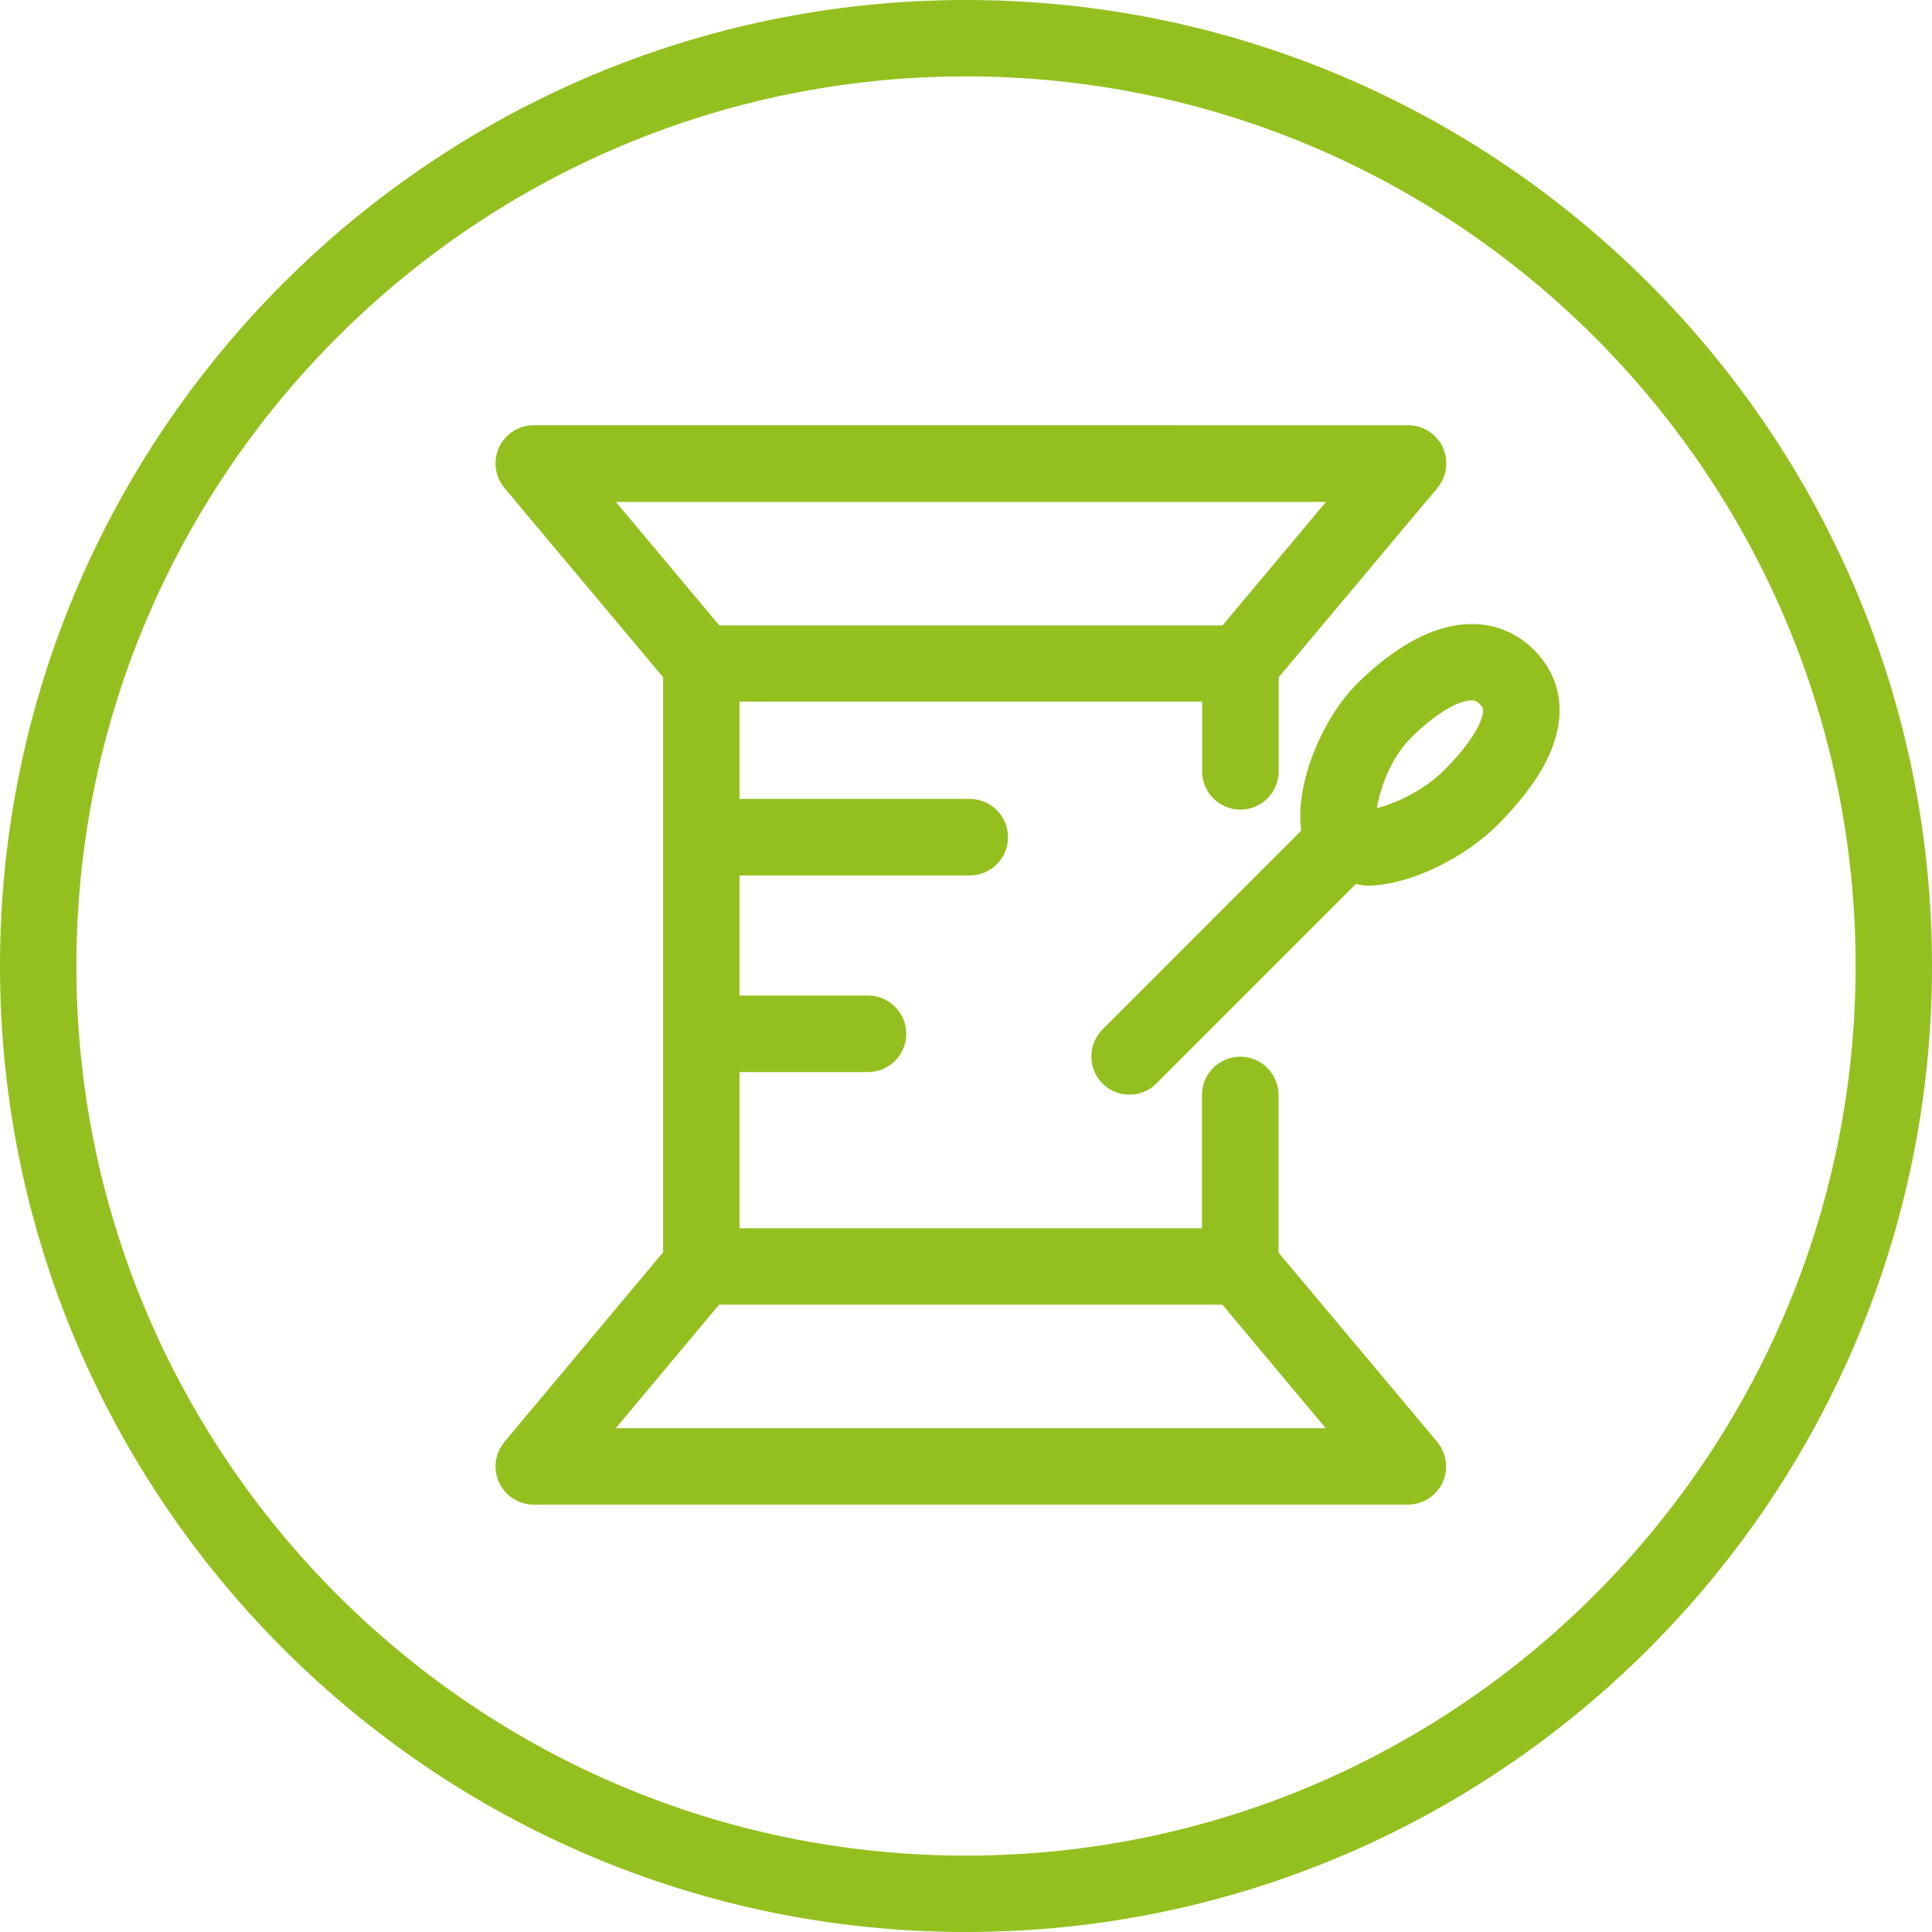 <?xml version="1.0" encoding="utf-8"?>
<!-- Generator: Adobe Illustrator 23.0.6, SVG Export Plug-In . SVG Version: 6.00 Build 0)  -->
<svg version="1.1" id="Layer_1" xmlns="http://www.w3.org/2000/svg" xmlns:xlink="http://www.w3.org/1999/xlink" x="0px" y="0px"
	 viewBox="0 0 108 108" style="enable-background:new 0 0 108 108;" xml:space="preserve">
<style type="text/css">
	.st0{fill:#94C01F;}
</style>
<g>
	<path class="st0" d="M54,0C24.22,0,0,24.22,0,54c0,29.78,24.22,54,54,54c29.78,0,54-24.23,54-54C108,24.22,83.77,0,54,0z
		 M54,103.73C26.58,103.73,4.27,81.42,4.27,54C4.27,26.58,26.58,4.27,54,4.27c27.42,0,49.73,22.31,49.73,49.72
		C103.73,81.42,81.42,103.73,54,103.73z"/>
	<path class="st0" d="M71.47,70.02v-8.81c0-1.18-0.96-2.14-2.14-2.14c-1.18,0-2.14,0.96-2.14,2.14v7.45H41.34v-8.73h7.18
		c1.18,0,2.14-0.96,2.14-2.14c0-1.18-0.96-2.14-2.14-2.14h-7.18v-6.71h12.87c1.18,0,2.14-0.96,2.14-2.14s-0.96-2.14-2.14-2.14H41.34
		v-5.44H67.2v3.9c0,1.18,0.96,2.14,2.14,2.14c1.18,0,2.14-0.96,2.14-2.14v-5.26l8.87-10.58c0.53-0.64,0.65-1.52,0.3-2.28
		c-0.35-0.75-1.11-1.23-1.94-1.23H29.84c-0.83,0-1.59,0.48-1.94,1.23c-0.35,0.75-0.23,1.64,0.3,2.28l8.87,10.58v32.14L28.2,80.6
		c-0.53,0.64-0.65,1.52-0.3,2.28c0.35,0.75,1.11,1.23,1.94,1.23H78.7c0.83,0,1.59-0.48,1.94-1.23c0.35-0.75,0.23-1.64-0.3-2.28
		L71.47,70.02z M74.12,28.06l-5.78,6.9H40.21l-5.78-6.9H74.12z M34.42,79.84l5.78-6.91h28.13l5.78,6.91H34.42z"/>
	<path class="st0" d="M80.13,35.29c-1.75,0.65-3.3,1.96-4.29,2.95c-1.87,1.87-3.47,5.52-3.1,8.19L61.63,57.55
		c-0.83,0.83-0.83,2.19,0,3.02c0.41,0.42,0.96,0.62,1.51,0.62s1.1-0.21,1.51-0.63l11.14-11.14c0.2,0.02,0.38,0.09,0.59,0.09
		c2.48,0,5.56-1.62,7.34-3.4c1.45-1.46,2.46-2.85,2.99-4.16c0.87-2.14,0.53-4.13-0.96-5.62C84.28,34.87,82.28,34.5,80.13,35.29z
		 M82.75,40.35c-0.22,0.53-0.75,1.44-2.06,2.74c-1.1,1.1-2.73,1.85-3.72,2.08c0.16-1.05,0.79-2.82,1.89-3.91
		c0.97-0.97,1.95-1.67,2.74-1.97c0.28-0.1,0.49-0.14,0.64-0.14c0.27,0,0.39,0.12,0.48,0.21C82.87,39.5,83.03,39.66,82.75,40.35z"/>
</g>
</svg>
